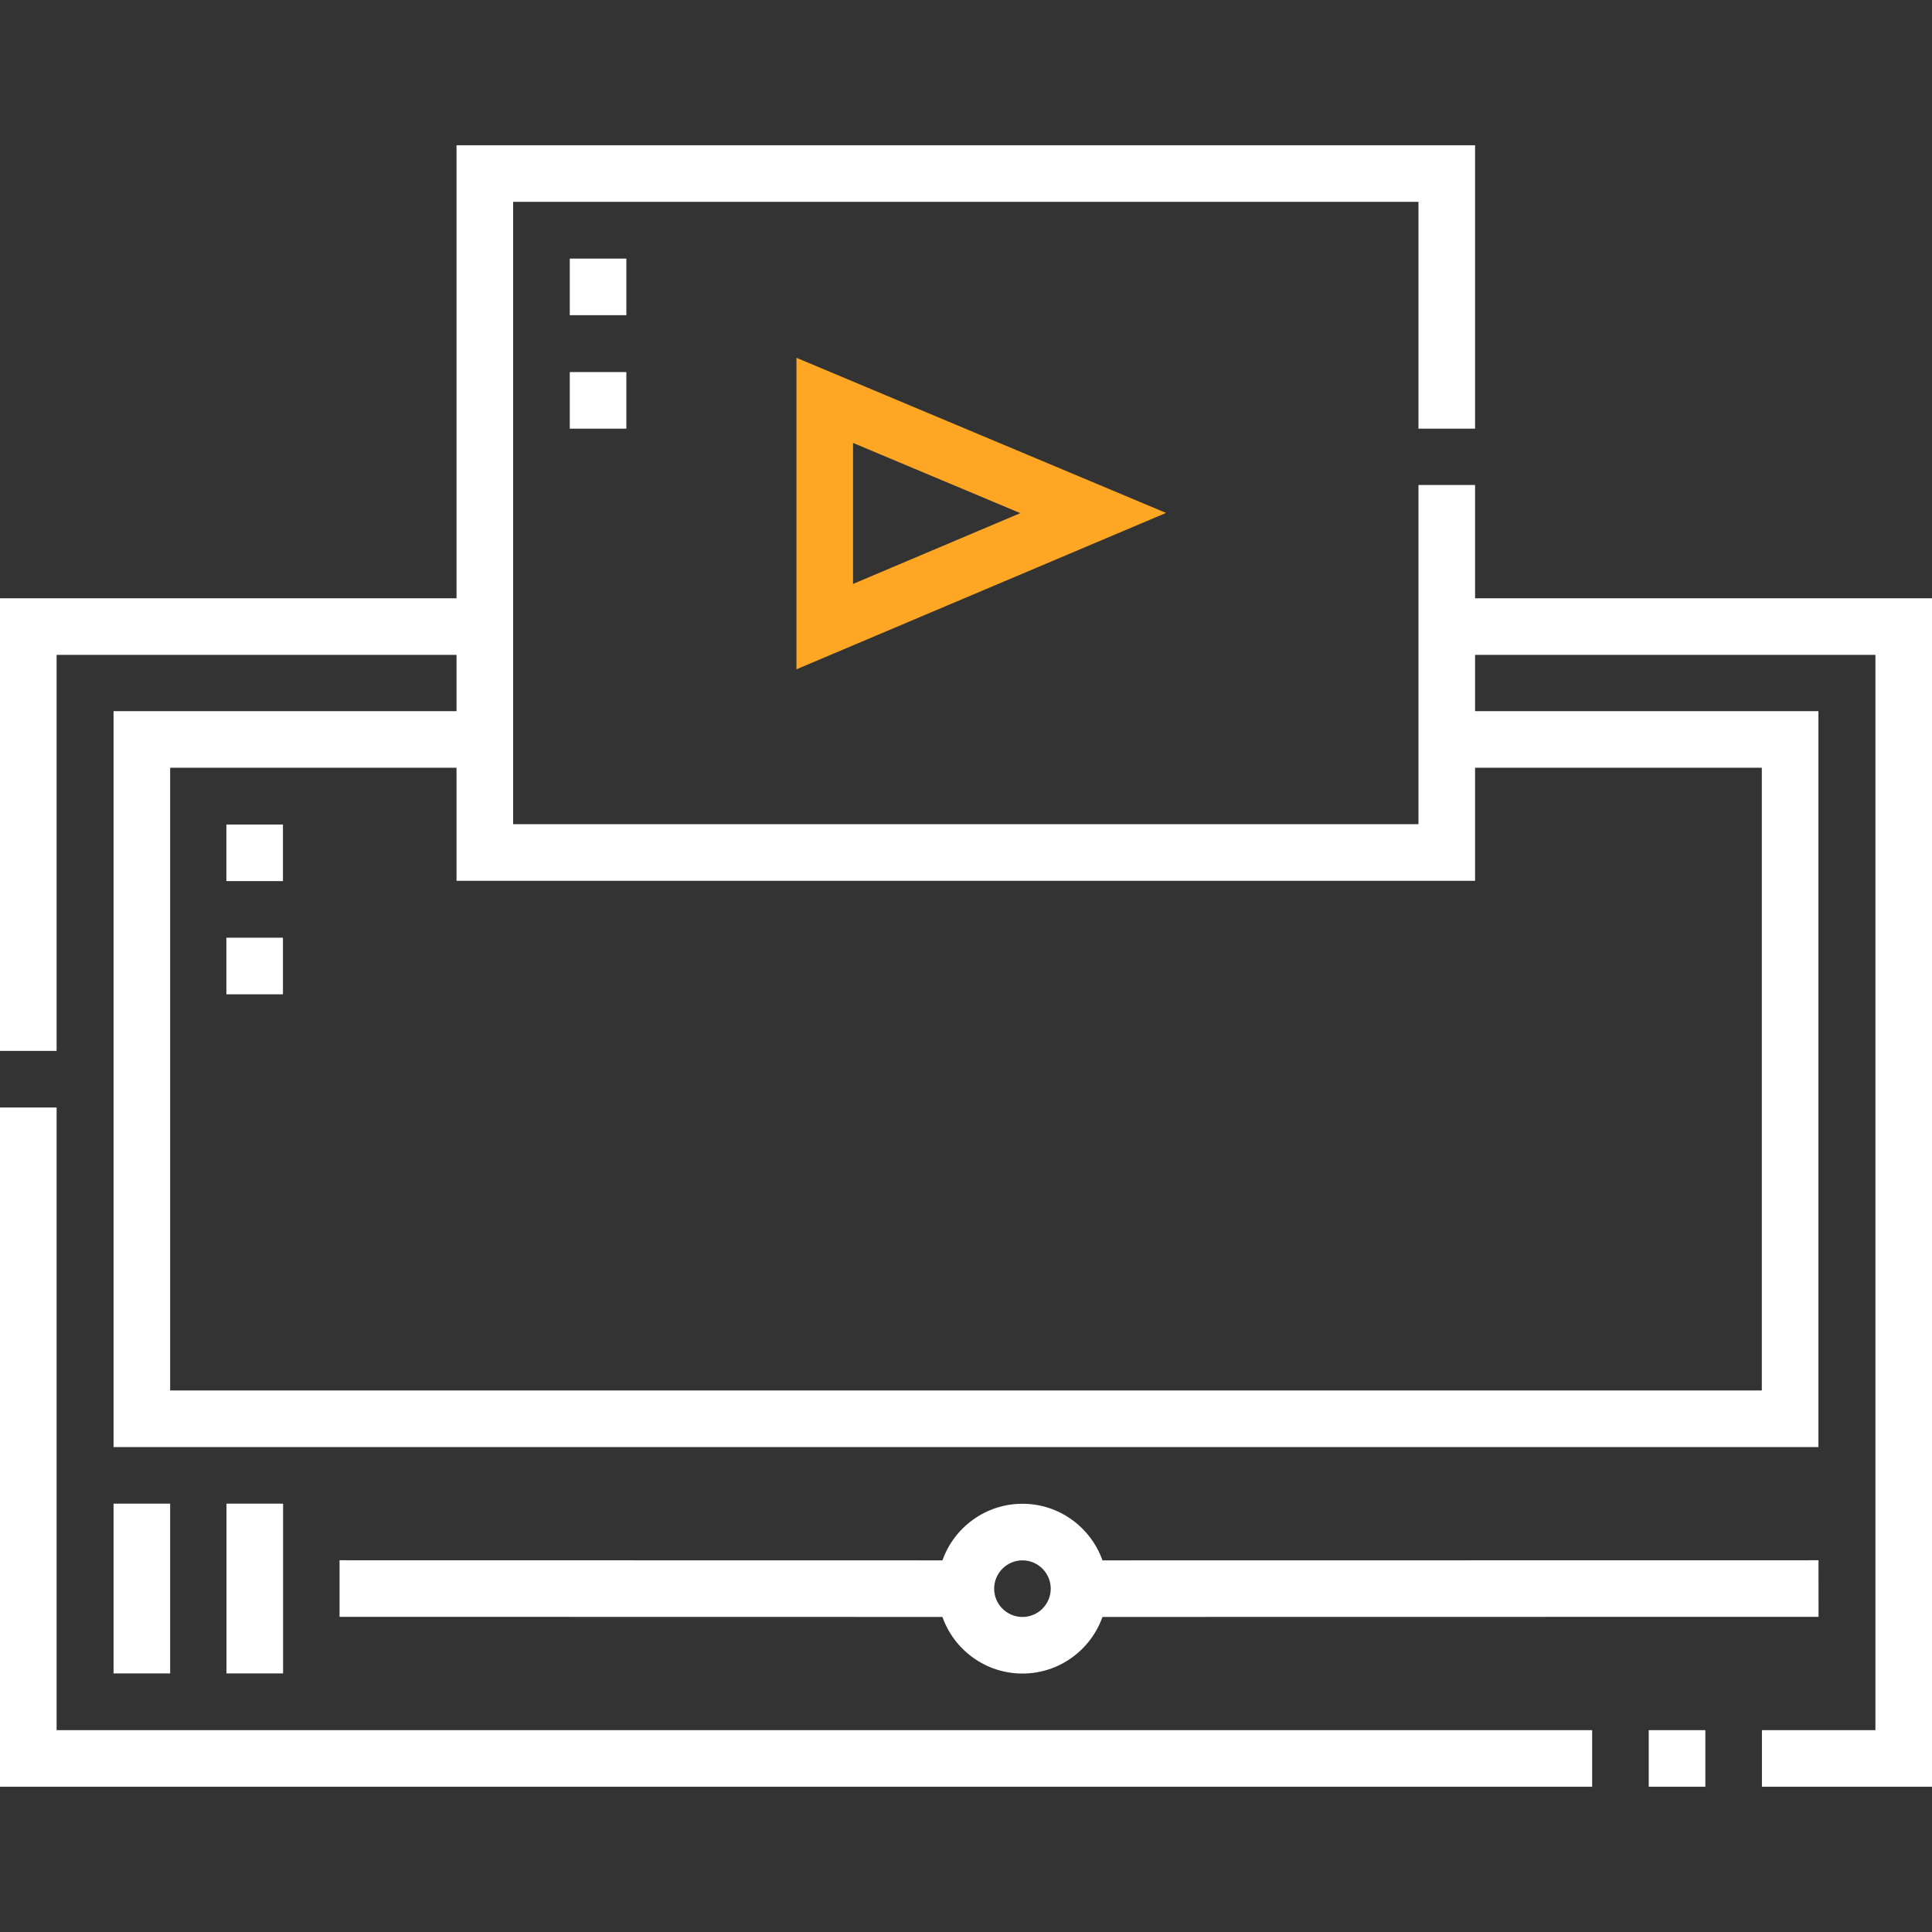 <?xml version="1.0" encoding="UTF-8"?> <svg xmlns="http://www.w3.org/2000/svg" width="70" height="70" viewBox="0 0 70 70" fill="none"><rect x="0" y="0" width="70" height="70" fill="#333333" stroke="none"/> <path d="M53.445 21.677V17.572H51.394V29.862H18.591V7.313H51.394V15.531H53.445V5.263H16.541V21.677H0V38.076H2.051V23.727H16.541V25.767H4.114V52.43H65.885V25.767H53.445V23.727H67.95V62.687H63.838V64.737H70V21.677H53.445ZM63.834 27.817V50.379H6.165V27.817H16.541V31.913H53.445V27.817H63.834Z" fill="white"></path> <path d="M59.737 62.687H61.788V64.737H59.737V62.687Z" fill="white"></path> <path d="M2.051 40.127H0V64.737H57.687V62.687H2.051V40.127Z" fill="white"></path> <path d="M37.045 60.636C38.382 60.636 39.521 59.779 39.944 58.585L65.889 58.581L65.888 56.531L39.944 56.535C39.521 55.342 38.382 54.484 37.045 54.484C35.709 54.484 34.569 55.342 34.146 56.535L12.303 56.531L12.303 58.581L34.146 58.585C34.569 59.779 35.709 60.636 37.045 60.636ZM37.045 56.535C37.61 56.535 38.07 56.995 38.07 57.56C38.07 58.126 37.61 58.586 37.045 58.586C36.48 58.586 36.02 58.126 36.02 57.56C36.02 56.995 36.48 56.535 37.045 56.535Z" fill="white"></path> <path d="M4.114 54.48H6.165V60.631H4.114V54.48Z" fill="white"></path> <path d="M8.206 54.48H10.257V60.631H8.206V54.48Z" fill="white"></path> <path d="M42.248 18.584L28.857 12.964V24.25L42.248 18.584ZM30.907 16.048L36.968 18.592L30.907 21.157V16.048Z" fill="#FFA724"></path> <path d="M20.644 9.37H22.694V11.42H20.644V9.37Z" fill="white"></path> <path d="M20.644 13.481H22.694V15.531H20.644V13.481Z" fill="white"></path> <path d="M8.202 29.874H10.252V31.924H8.202V29.874Z" fill="white"></path> <path d="M8.202 33.975H10.252V36.026H8.202V33.975Z" fill="white"></path> </svg> 